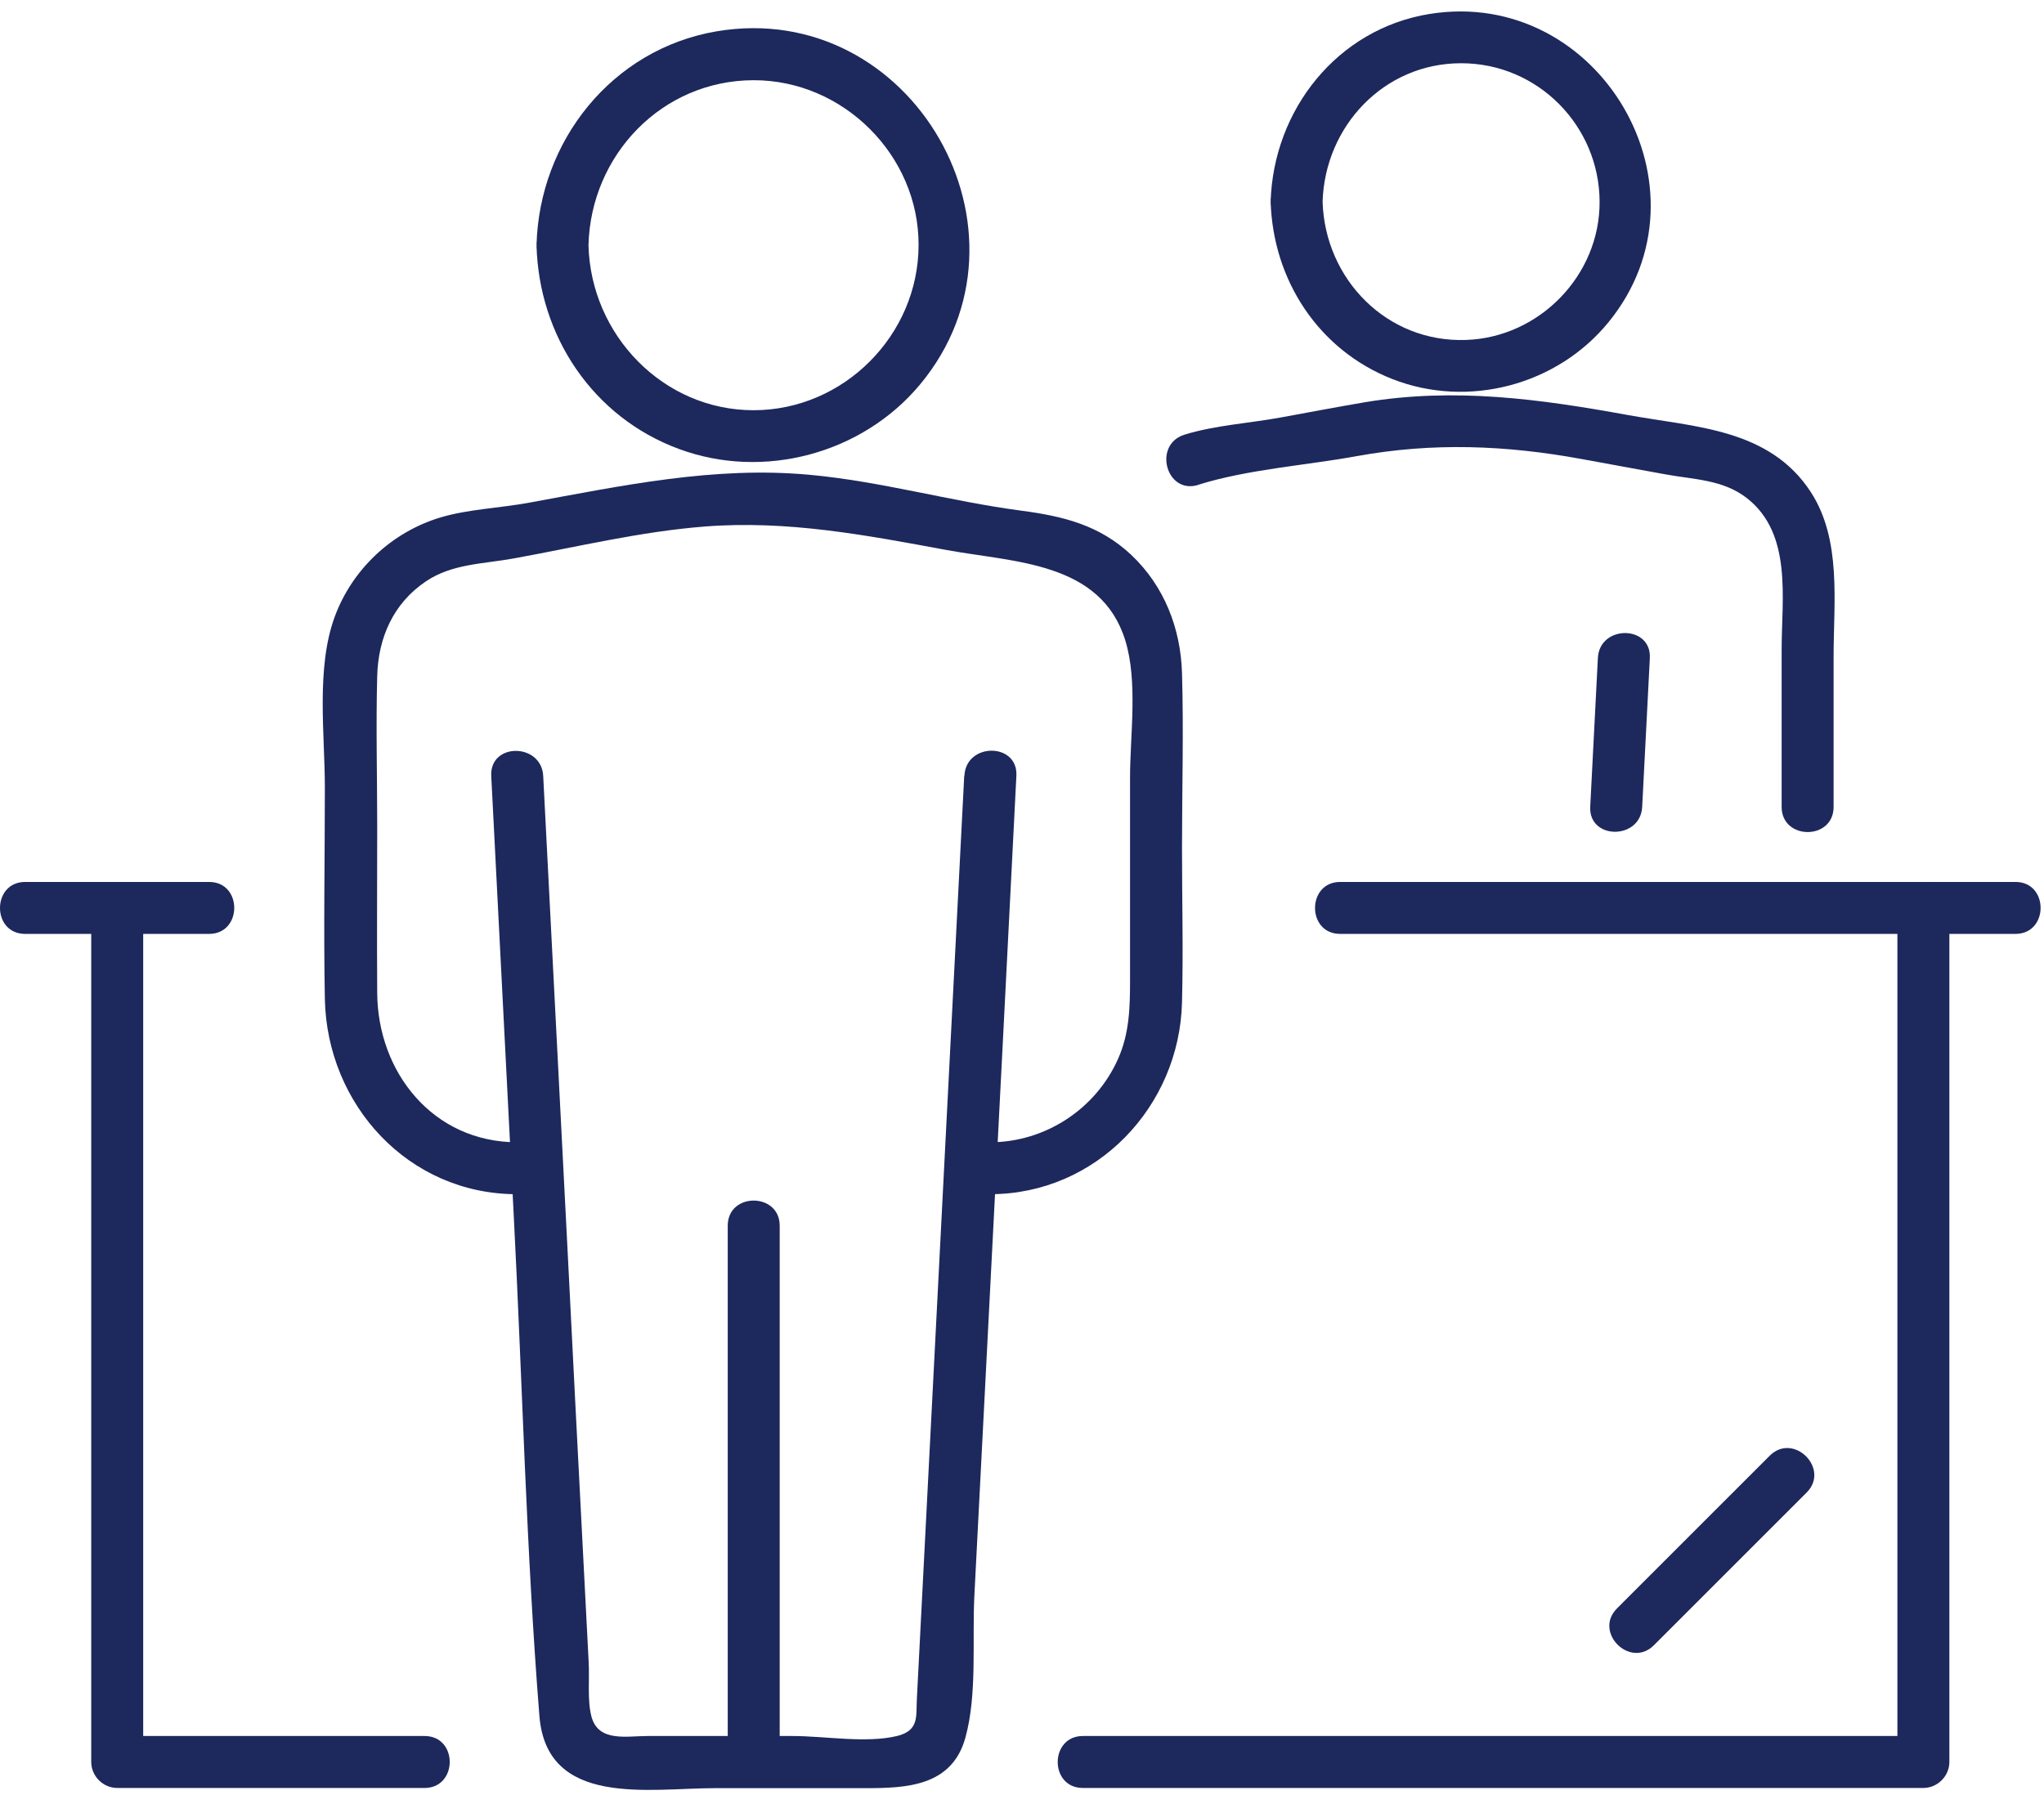 <?xml version="1.0" encoding="UTF-8"?> <svg xmlns="http://www.w3.org/2000/svg" width="107" height="94" viewBox="0 0 107 94" fill="none"><path d="M50.476 40.62C49.646 56.74 48.826 72.85 47.996 88.97C47.946 89.86 48.136 90.61 46.956 90.9C45.336 91.29 43.156 90.9 41.496 90.9H33.896C32.796 90.9 31.336 91.23 30.966 89.9C30.736 89.05 30.866 87.921 30.816 87.04L30.536 81.61C30.266 76.39 29.996 71.17 29.736 65.95L28.436 40.63C28.346 38.89 25.626 38.87 25.716 40.63C26.106 48.32 26.506 56 26.896 63.69C27.346 72.39 27.546 81.15 28.236 89.84C28.616 94.66 33.986 93.63 37.426 93.63H45.286C47.426 93.63 49.826 93.55 50.536 90.99C51.166 88.71 50.886 85.891 51.006 83.561C51.276 78.38 51.536 73.19 51.806 68.01C52.276 58.88 52.746 49.75 53.206 40.62C53.296 38.87 50.566 38.87 50.486 40.62H50.476Z" fill="#1D285C"></path><path d="M27.076 59.811C22.676 59.811 19.766 56.151 19.746 51.981C19.726 49.081 19.746 46.181 19.746 43.271C19.746 40.651 19.676 38.02 19.746 35.41C19.796 33.4 20.586 31.591 22.296 30.441C23.676 29.511 25.316 29.53 26.896 29.24C30.196 28.64 33.536 27.831 36.886 27.57C41.216 27.23 45.336 28.02 49.556 28.8C53.096 29.45 57.626 29.41 58.906 33.53C59.576 35.7 59.156 38.5 59.156 40.72V51.311C59.156 52.741 59.126 54.11 58.526 55.45C57.356 58.08 54.706 59.811 51.826 59.811C50.076 59.811 50.066 62.53 51.826 62.53C57.396 62.53 61.746 57.941 61.876 52.481C61.946 49.791 61.876 47.09 61.876 44.401C61.876 41.35 61.966 38.29 61.876 35.24C61.806 32.9 60.946 30.691 59.226 29.061C57.556 27.491 55.656 27.03 53.466 26.74C49.746 26.25 46.116 25.201 42.366 24.86C37.376 24.401 32.576 25.43 27.706 26.32C26.196 26.601 24.486 26.661 23.036 27.101C20.496 27.871 18.426 29.821 17.516 32.311C16.536 35.001 17.006 38.44 17.006 41.24C17.006 44.93 16.936 48.621 17.006 52.311C17.116 57.841 21.376 62.53 27.056 62.53C28.806 62.53 28.816 59.811 27.056 59.811H27.076Z" fill="#1D285C"></path><path d="M28.086 12.84C28.206 17.59 31.036 21.85 35.546 23.51C39.976 25.15 45.136 23.76 48.156 20.14C54.796 12.17 47.746 -0.09 37.516 1.64C32.036 2.57 28.226 7.38 28.086 12.84C28.036 14.59 30.766 14.59 30.806 12.84C30.926 8.12 34.646 4.21 39.446 4.2C44.146 4.19 48.106 8.14 48.086 12.84C48.076 17.55 44.166 21.48 39.446 21.48C34.726 21.48 30.926 17.55 30.806 12.84C30.756 11.09 28.036 11.08 28.086 12.84Z" fill="#1D285C"></path><path d="M40.816 92.26V64.18C40.816 62.43 38.096 62.42 38.096 64.18V92.26C38.096 94.01 40.816 94.02 40.816 92.26Z" fill="#1D285C"></path><path d="M83.646 34.46C83.516 37.05 83.376 39.65 83.246 42.24C83.156 43.99 85.886 43.99 85.966 42.24C86.096 39.65 86.236 37.05 86.366 34.46C86.456 32.71 83.726 32.71 83.646 34.46Z" fill="#1D285C"></path><path d="M62.736 25.38C65.336 24.57 68.366 24.37 71.046 23.88C75.006 23.16 78.826 23.31 82.766 24.03C84.226 24.3 85.686 24.561 87.146 24.831C88.646 25.111 90.196 25.1 91.456 26.09C93.836 27.96 93.266 31.33 93.266 34.01V42.251C93.266 44.001 95.986 44.011 95.986 42.251V34.37C95.986 31.53 96.416 28.27 94.796 25.77C92.626 22.43 88.726 22.37 85.206 21.73C80.596 20.89 76.146 20.281 71.456 21.061C69.986 21.311 68.516 21.59 67.046 21.86C65.406 22.16 63.586 22.27 62.006 22.76C60.336 23.28 61.046 25.91 62.726 25.39L62.736 25.38Z" fill="#1D285C"></path><path d="M66.516 10.55C66.636 14.66 69.016 18.331 72.896 19.851C76.866 21.401 81.506 20.17 84.196 16.88C89.936 9.86 83.716 -0.699 74.836 0.731C69.996 1.511 66.656 5.761 66.516 10.561C66.466 12.311 69.186 12.311 69.236 10.561C69.356 6.611 72.446 3.311 76.486 3.311C80.526 3.311 83.726 6.611 83.736 10.561C83.756 14.411 80.586 17.67 76.746 17.8C72.596 17.95 69.356 14.611 69.236 10.561C69.186 8.811 66.456 8.801 66.516 10.561V10.55Z" fill="#1D285C"></path><path d="M10.946 46.18H1.316C-0.434 46.18 -0.444 48.9 1.316 48.9H10.946C12.696 48.9 12.706 46.18 10.946 46.18Z" fill="#1D285C"></path><path d="M22.226 90.9H6.136L7.496 92.26V47.54C7.496 45.79 4.776 45.78 4.776 47.54V92.26C4.776 93 5.396 93.62 6.136 93.62H22.226C23.976 93.62 23.986 90.9 22.226 90.9Z" fill="#1D285C"></path><path d="M105.506 46.18H70.156C68.406 46.18 68.396 48.9 70.156 48.9H105.506C107.256 48.9 107.266 46.18 105.506 46.18Z" fill="#1D285C"></path><path d="M56.686 93.62H100.686C101.426 93.62 102.046 93 102.046 92.26V47.54C102.046 45.79 99.326 45.78 99.326 47.54V92.26L100.686 90.9H56.686C54.936 90.9 54.926 93.62 56.686 93.62Z" fill="#1D285C"></path><path d="M86.576 86.15C89.246 83.481 91.916 80.811 94.576 78.15C95.816 76.91 93.896 74.98 92.646 76.22L84.646 84.22C83.406 85.46 85.326 87.391 86.576 86.15Z" fill="#1D285C"></path></svg> 